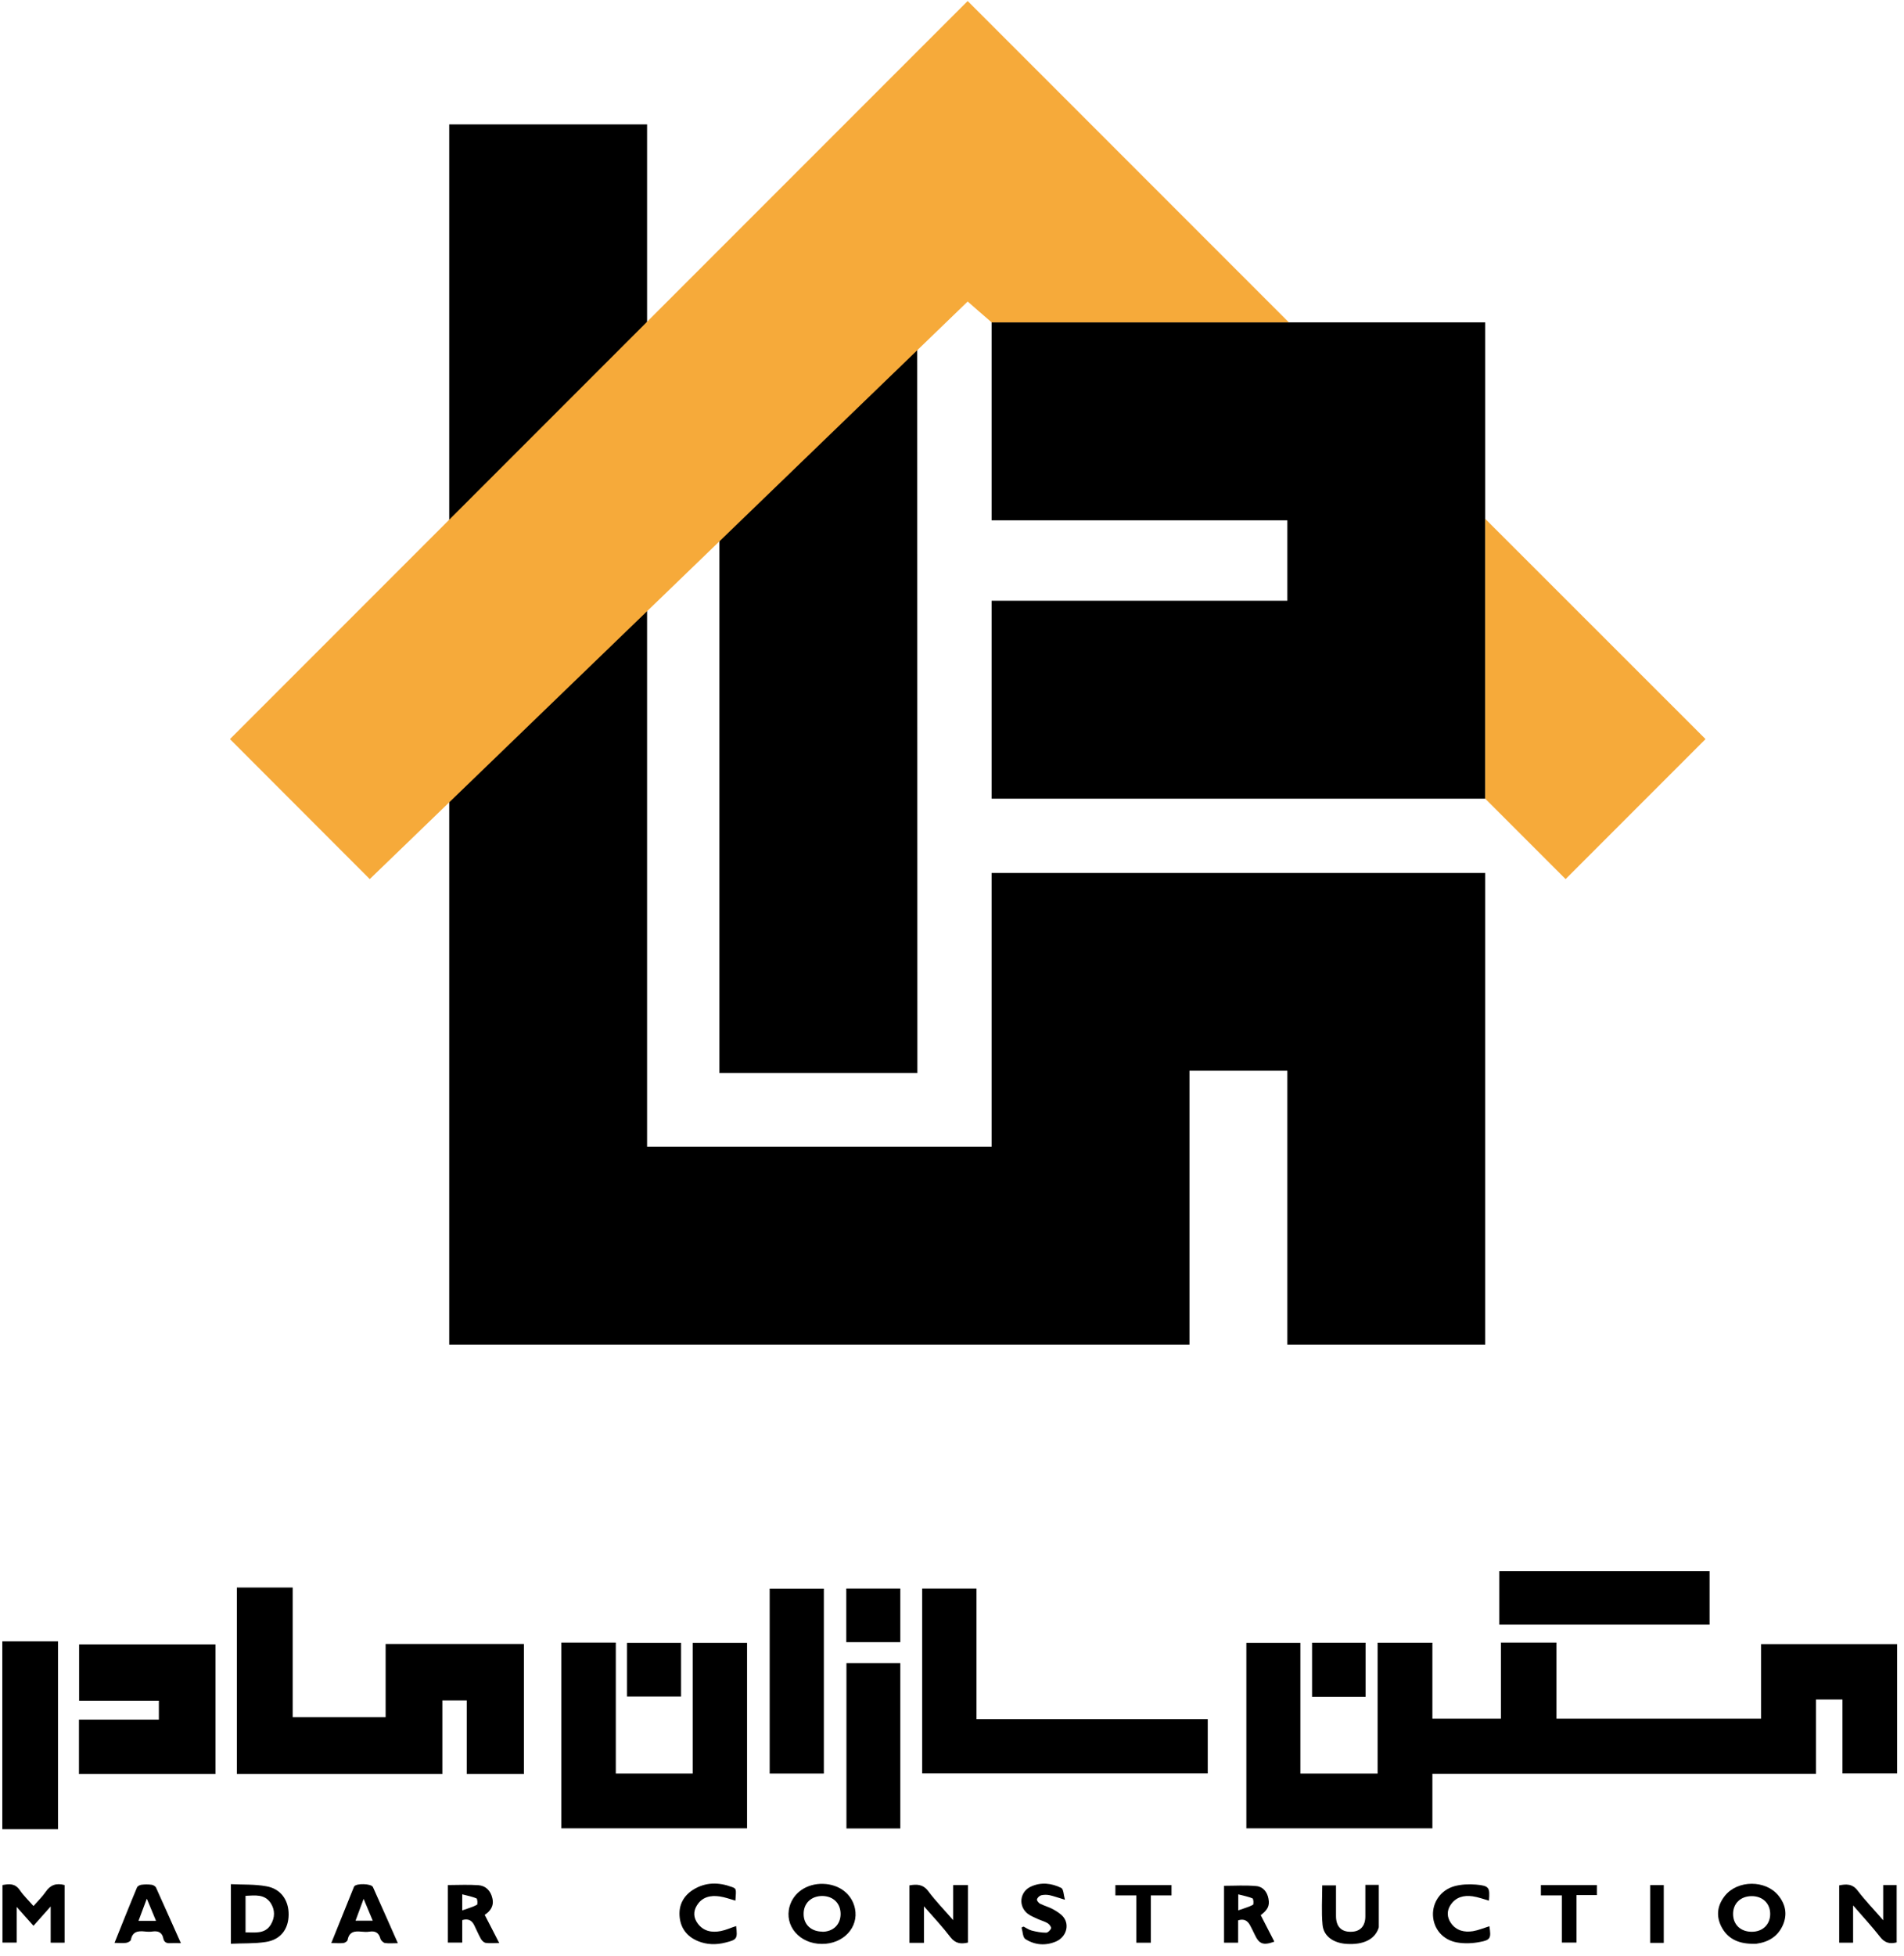 <svg width="75" height="77" viewBox="0 0 75 77" fill="none" xmlns="http://www.w3.org/2000/svg">
<path d="M59.111 64.672H61.31V67.667H69.369V64.731H74.728V69.819H72.576V66.912H71.533V69.837H56.423V71.983H49.095V64.684H51.223V69.825H54.265V64.678H56.423V67.667H59.123V64.666L59.111 64.672Z" fill="black"/>
<path d="M20.631 69.843H18.385V66.948H17.424V69.843H9.33V62.503H11.529V67.608H15.19V64.725H20.637V69.843H20.631Z" fill="black"/>
<path d="M22.111 64.672H24.257V69.825H27.287V64.684H29.427V71.983H22.111V64.678V64.672Z" fill="black"/>
<path d="M38.459 67.685H47.574V69.819H36.325V62.544H38.465V67.685H38.459Z" fill="black"/>
<path d="M8.487 64.737V69.843H3.11V67.703H6.258V66.96H3.116V64.743H8.487V64.737Z" fill="black"/>
<path d="M59.058 63.965V61.86H67.341V63.965H59.058Z" fill="black"/>
<path d="M0.091 64.619H2.285V72.018H0.091V64.619Z" fill="black"/>
<path d="M32.452 69.825H30.318V62.55H32.452V69.825Z" fill="black"/>
<path d="M33.342 65.48H35.464V71.989H33.342V65.48Z" fill="black"/>
<path d="M24.699 66.795V64.684H26.828V66.795H24.699Z" fill="black"/>
<path d="M51.683 64.678H53.793V66.806H51.683V64.678Z" fill="black"/>
<path d="M35.464 62.544V64.654H33.336V62.544H35.464Z" fill="black"/>
<path d="M2.538 76.487H1.996V75.06C1.742 75.343 1.542 75.573 1.318 75.821C1.1 75.573 0.899 75.349 0.657 75.078V76.481H0.097V74.217C0.357 74.17 0.593 74.141 0.781 74.418C0.929 74.636 1.123 74.818 1.318 75.043C1.489 74.848 1.666 74.677 1.801 74.482C1.984 74.211 2.22 74.129 2.544 74.217V76.481L2.538 76.487Z" fill="black"/>
<path d="M37.551 74.217H38.129V76.481C37.852 76.546 37.634 76.522 37.439 76.269C37.127 75.862 36.779 75.49 36.396 75.054V76.493H35.824V74.229C36.107 74.182 36.349 74.176 36.561 74.453C36.85 74.842 37.192 75.19 37.545 75.597V74.223L37.551 74.217Z" fill="black"/>
<path d="M72.995 75.025V76.487H72.447V74.229C72.724 74.176 72.966 74.158 73.178 74.441C73.473 74.83 73.82 75.184 74.18 75.603V74.217H74.711V76.475C74.445 76.54 74.245 76.499 74.062 76.263C73.744 75.856 73.39 75.473 72.995 75.019V75.025Z" fill="black"/>
<path d="M32.375 76.534C31.497 76.534 30.889 75.826 31.102 75.06C31.255 74.512 31.785 74.152 32.422 74.17C33.065 74.188 33.56 74.571 33.678 75.143C33.831 75.885 33.218 76.54 32.375 76.534ZM32.387 76.056C32.817 76.056 33.112 75.773 33.112 75.355C33.112 74.936 32.823 74.653 32.393 74.647C31.951 74.647 31.65 74.936 31.656 75.361C31.656 75.773 31.956 76.05 32.393 76.05L32.387 76.056Z" fill="black"/>
<path d="M68.992 76.528C68.461 76.516 68.031 76.322 67.789 75.821C67.589 75.396 67.66 74.995 67.948 74.636C68.45 74.011 69.552 74.011 70.053 74.63C70.336 74.978 70.413 75.373 70.23 75.791C70.03 76.245 69.658 76.463 69.181 76.528C69.122 76.534 69.057 76.528 68.998 76.528H68.992ZM69.004 76.056C69.434 76.056 69.729 75.768 69.729 75.355C69.729 74.942 69.434 74.653 69.004 74.653C68.562 74.653 68.261 74.942 68.267 75.367C68.273 75.779 68.567 76.056 69.004 76.056Z" fill="black"/>
<path d="M9.094 74.182C9.577 74.205 10.037 74.182 10.485 74.264C11.057 74.359 11.375 74.807 11.37 75.384C11.364 75.956 11.051 76.369 10.473 76.457C10.025 76.528 9.565 76.504 9.094 76.528V74.188V74.182ZM9.672 76.08C10.055 76.08 10.438 76.151 10.668 75.773C10.833 75.496 10.839 75.196 10.662 74.924C10.42 74.565 10.049 74.624 9.672 74.641V76.086V76.08Z" fill="black"/>
<path d="M18.208 75.597V76.481H17.642V74.217C18.049 74.217 18.45 74.193 18.851 74.223C19.134 74.246 19.328 74.441 19.393 74.73C19.47 75.042 19.311 75.249 19.093 75.39C19.281 75.756 19.464 76.103 19.664 76.499C19.458 76.499 19.293 76.516 19.128 76.493C19.063 76.481 18.986 76.41 18.945 76.339C18.845 76.162 18.768 75.974 18.68 75.797C18.586 75.608 18.438 75.526 18.208 75.597ZM18.214 75.213C18.438 75.131 18.621 75.084 18.786 74.995C18.821 74.978 18.81 74.759 18.768 74.742C18.597 74.671 18.415 74.635 18.208 74.582V75.213H18.214Z" fill="black"/>
<path d="M48.771 75.603V76.487H48.216V74.246C48.641 74.246 49.065 74.217 49.49 74.258C49.755 74.282 49.92 74.494 49.967 74.759C50.02 75.037 49.932 75.196 49.661 75.402C49.843 75.75 50.02 76.098 50.197 76.445C49.755 76.605 49.596 76.54 49.419 76.157C49.366 76.039 49.301 75.921 49.242 75.803C49.142 75.614 48.995 75.532 48.765 75.608L48.771 75.603ZM48.776 75.213C49.001 75.131 49.189 75.084 49.354 74.995C49.39 74.978 49.378 74.759 49.337 74.742C49.166 74.671 48.983 74.636 48.776 74.583V75.213Z" fill="black"/>
<path d="M53.788 74.211H54.312C54.312 74.771 54.312 75.32 54.312 75.868C54.312 75.885 54.306 75.903 54.3 75.921C54.147 76.357 53.705 76.575 53.045 76.534C52.52 76.499 52.137 76.233 52.096 75.779C52.048 75.272 52.084 74.76 52.084 74.229H52.626C52.626 74.636 52.626 75.037 52.626 75.437C52.626 75.85 52.833 76.062 53.21 76.056C53.575 76.056 53.782 75.838 53.782 75.449C53.782 75.042 53.782 74.642 53.782 74.211H53.788Z" fill="black"/>
<path d="M4.507 76.504C4.814 75.744 5.097 75.025 5.397 74.311C5.421 74.258 5.509 74.211 5.574 74.205C5.704 74.188 5.84 74.188 5.969 74.205C6.034 74.211 6.122 74.264 6.146 74.317C6.47 75.031 6.783 75.744 7.125 76.504C6.96 76.504 6.83 76.499 6.706 76.504C6.565 76.516 6.464 76.469 6.435 76.322C6.388 76.086 6.24 76.015 6.016 76.044C5.91 76.062 5.804 76.056 5.698 76.044C5.433 76.015 5.215 76.05 5.156 76.375C5.144 76.428 5.032 76.487 4.961 76.493C4.825 76.51 4.684 76.493 4.513 76.493L4.507 76.504ZM5.781 74.759C5.663 75.072 5.562 75.343 5.456 75.626H6.146C6.022 75.331 5.916 75.066 5.786 74.759H5.781Z" fill="black"/>
<path d="M15.667 76.505C15.479 76.505 15.319 76.522 15.166 76.499C15.095 76.487 15.001 76.398 14.983 76.322C14.919 76.092 14.783 76.015 14.553 76.051C14.447 76.068 14.341 76.062 14.235 76.051C13.963 76.021 13.751 76.056 13.692 76.381C13.686 76.428 13.586 76.493 13.527 76.499C13.38 76.516 13.232 76.499 13.05 76.499C13.356 75.744 13.645 75.019 13.94 74.294C13.94 74.288 13.946 74.276 13.952 74.27C14.04 74.141 14.624 74.158 14.689 74.294C15.013 75.013 15.331 75.738 15.667 76.493V76.505ZM13.999 75.62H14.683C14.559 75.326 14.453 75.066 14.323 74.76C14.205 75.078 14.105 75.343 14.005 75.62H13.999Z" fill="black"/>
<path d="M28.997 75.838C29.056 76.328 29.032 76.369 28.578 76.481C28.213 76.575 27.841 76.569 27.488 76.422C27.052 76.239 26.798 75.903 26.768 75.426C26.739 74.984 26.934 74.636 27.305 74.4C27.788 74.099 28.307 74.099 28.832 74.294C29.009 74.359 29.003 74.37 28.968 74.83C28.761 74.771 28.555 74.695 28.349 74.665C27.989 74.612 27.653 74.683 27.447 75.025C27.305 75.255 27.317 75.502 27.476 75.72C27.706 76.039 28.042 76.098 28.396 76.027C28.602 75.986 28.791 75.897 28.991 75.832L28.997 75.838Z" fill="black"/>
<path d="M58.669 75.844C58.74 76.304 58.716 76.381 58.297 76.457C58.003 76.516 57.678 76.528 57.384 76.475C56.83 76.375 56.47 75.939 56.446 75.414C56.423 74.901 56.747 74.418 57.283 74.264C57.555 74.188 57.861 74.176 58.144 74.199C58.663 74.246 58.693 74.311 58.651 74.83C58.433 74.771 58.221 74.689 58.003 74.659C57.661 74.612 57.348 74.689 57.142 74.995C56.983 75.231 56.995 75.485 57.154 75.715C57.366 76.015 57.684 76.086 58.02 76.033C58.233 75.998 58.439 75.909 58.669 75.838V75.844Z" fill="black"/>
<path d="M40.316 75.85C40.422 75.903 40.529 75.98 40.641 76.009C40.823 76.056 41.018 76.092 41.207 76.092C41.277 76.092 41.378 75.992 41.401 75.921C41.419 75.874 41.336 75.762 41.271 75.721C41.154 75.65 41.012 75.614 40.882 75.555C40.747 75.49 40.605 75.438 40.487 75.349C40.104 75.054 40.163 74.488 40.599 74.282C41 74.093 41.419 74.141 41.802 74.329C41.896 74.376 41.896 74.606 41.949 74.795C41.708 74.724 41.531 74.659 41.354 74.618C41.248 74.594 41.124 74.594 41.018 74.618C40.947 74.636 40.865 74.712 40.847 74.783C40.835 74.824 40.912 74.925 40.977 74.954C41.142 75.037 41.325 75.084 41.484 75.172C41.631 75.255 41.796 75.355 41.896 75.485C42.138 75.803 41.991 76.263 41.608 76.434C41.189 76.617 40.764 76.581 40.393 76.345C40.287 76.281 40.287 76.045 40.24 75.891C40.263 75.88 40.293 75.862 40.316 75.85Z" fill="black"/>
<path d="M46.147 74.217V74.624H45.333V76.487H44.761V74.624H43.936V74.217H46.147Z" fill="black"/>
<path d="M61.522 74.624H60.697V74.217H62.902V74.612H62.1V76.481H61.522V74.624Z" fill="black"/>
<path d="M65.537 76.493H65.001V74.217H65.537V76.493Z" fill="black"/>
<path d="M58.504 52.94V34.37H39.061V45.147H25.489V4.898H17.695V52.94H46.854V42.157H50.71V52.94H58.504Z" fill="black"/>
<path d="M39.061 20.486V12.692H58.504V31.445H39.061V23.652H50.71V20.486H39.061Z" fill="black"/>
<path d="M28.337 42.246H36.136L36.13 12.692H28.337V42.246Z" fill="black"/>
<path d="M58.504 20.427L67.182 29.099L61.67 34.611L58.504 31.445V20.427Z" fill="#F6AA3A"/>
<path d="M38.117 11.872L14.565 34.611L9.058 29.099L38.117 0.04L50.769 12.692H39.06L38.117 11.872Z" fill="#F6AA3A"/>
</svg>
